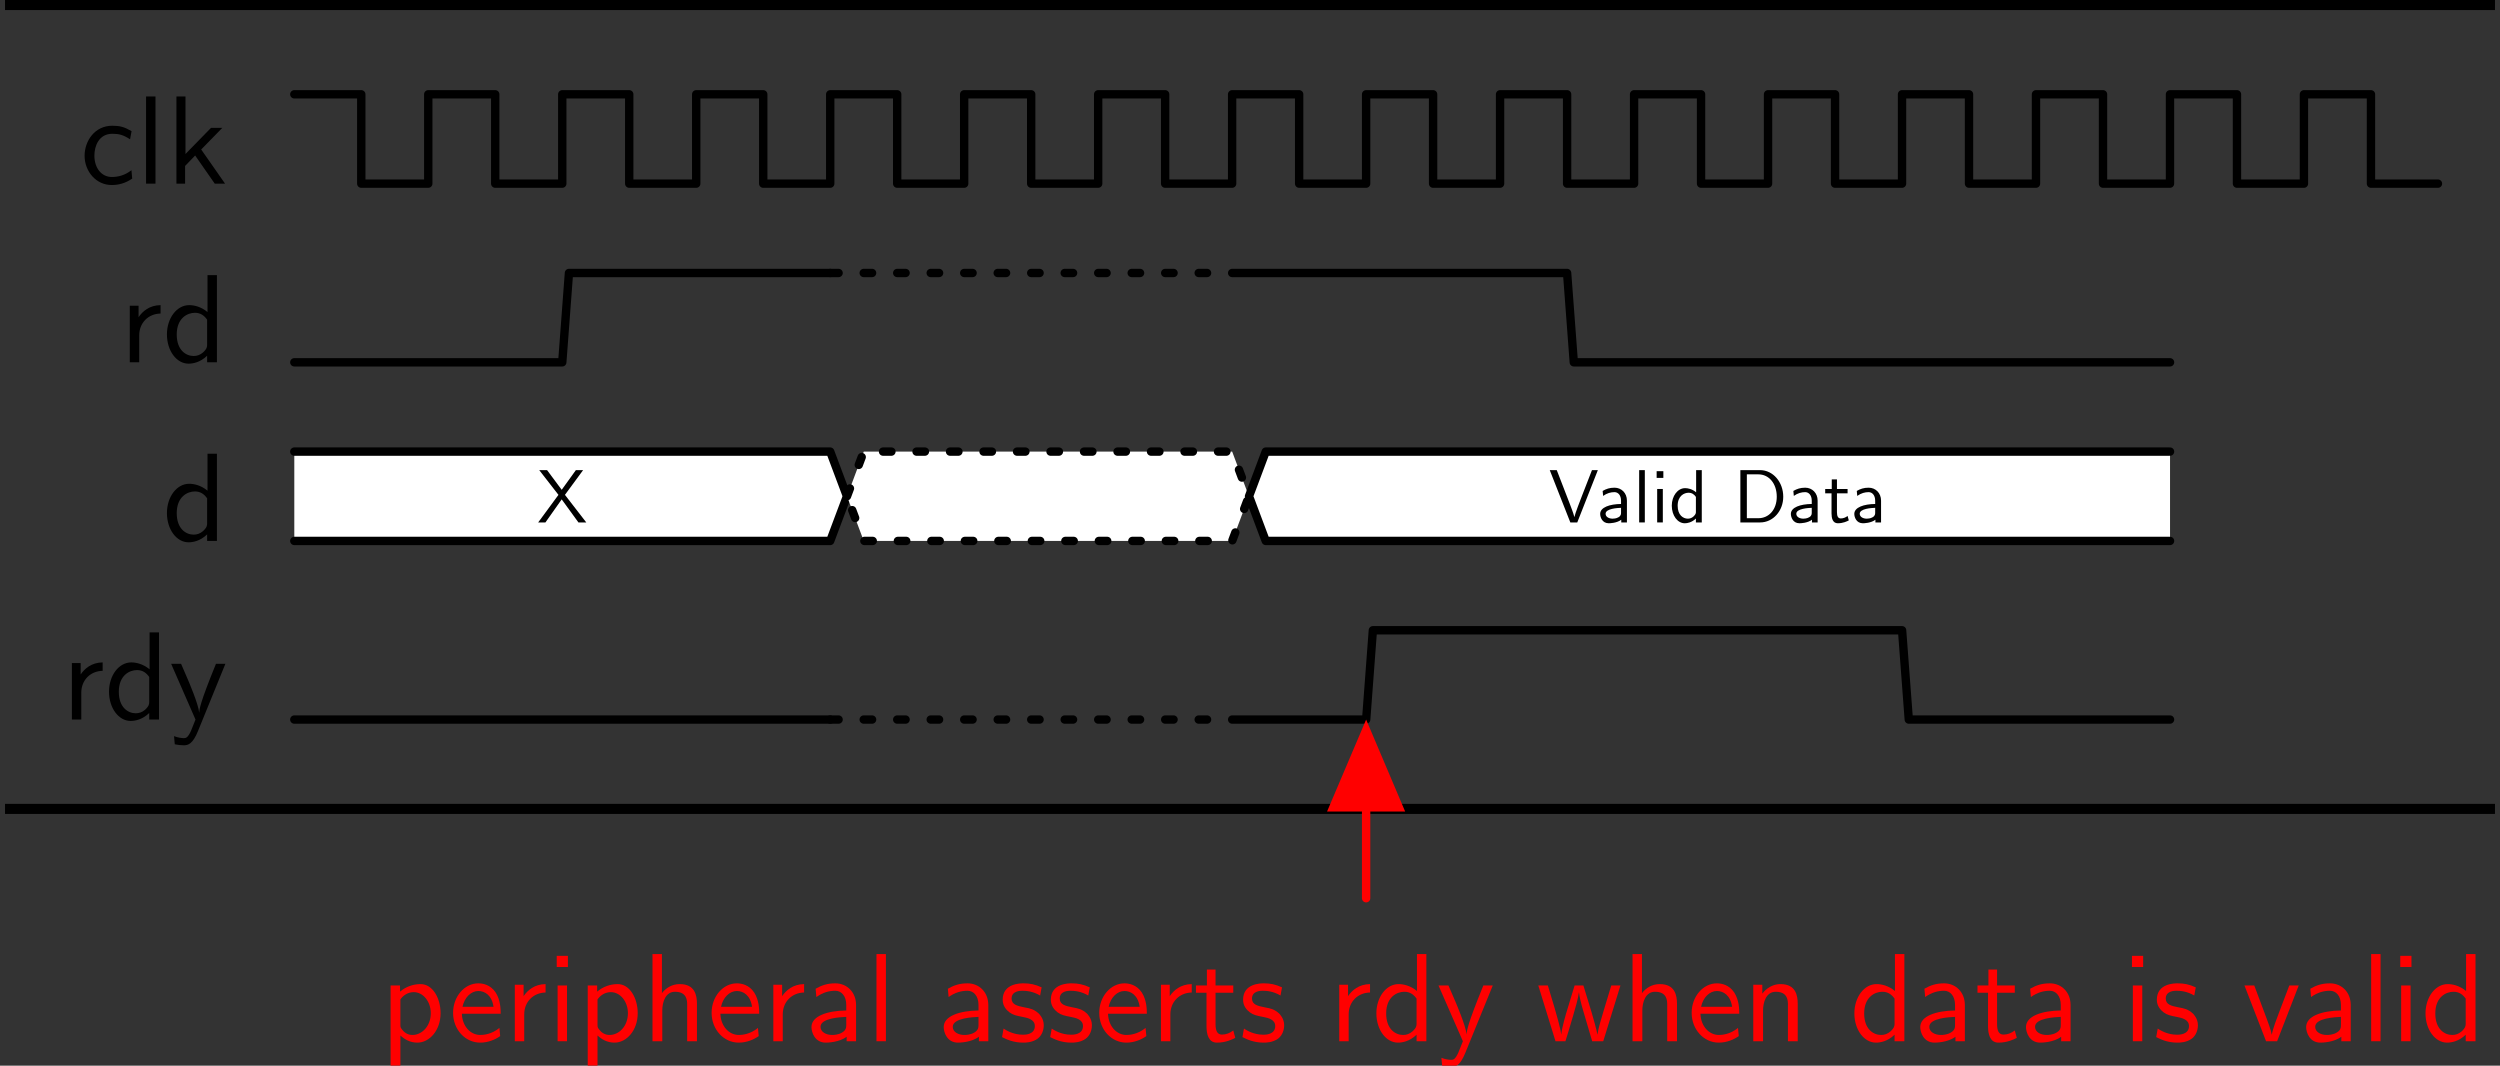 <?xml version='1.0' encoding='UTF-8'?>
<!-- This file was generated by dvisvgm 2.9.1 -->
<svg version='1.1' xmlns='http://www.w3.org/2000/svg' xmlns:xlink='http://www.w3.org/1999/xlink' width='396.595pt' height='169.056pt' viewBox='-0 -175.695 396.595 169.056'>
<rect x="-0" y="-175.695" width="396.595" height="169.056" fill="#333333" stroke="none"/>
<defs>
<path id='g0-68' d='M.956-6.914V0H3.577C5.27 0 6.625-1.514 6.625-3.397C6.625-5.33 5.28-6.914 3.567-6.914H.956ZM1.813-.558V-6.356H3.337C4.732-6.356 5.768-5.151 5.768-3.397C5.768-1.704 4.732-.558 3.337-.558H1.813Z'/>
<path id='g0-86' d='M6.496-6.914H5.719L4.394-3.507C4.234-3.098 3.487-1.176 3.397-.717H3.387C3.308-1.116 2.879-2.212 2.79-2.451L1.066-6.914H.139L2.859 0H3.776L6.496-6.914Z'/>
<path id='g0-88' d='M3.676-3.646L6.077-6.914H5.121L3.248-4.314L1.315-6.914H.279L2.819-3.646L.139 0H1.096L3.248-3.049L5.46 0H6.496L3.676-3.646Z'/>
<path id='g0-97' d='M3.975-2.879C3.975-3.895 3.248-4.593 2.331-4.593C1.684-4.593 1.235-4.433 .767-4.164L.827-3.507C1.345-3.875 1.843-4.005 2.331-4.005C2.8-4.005 3.198-3.606 3.198-2.869V-2.441C1.704-2.421 .438-2.002 .438-1.126C.438-.697 .707 .11 1.574 .11C1.714 .11 2.65 .09 3.228-.359V0H3.975V-2.879ZM3.198-1.315C3.198-1.126 3.198-.877 2.859-.687C2.57-.508 2.192-.498 2.082-.498C1.604-.498 1.156-.727 1.156-1.146C1.156-1.843 2.77-1.913 3.198-1.933V-1.315Z'/>
<path id='g0-99' d='M4.085-4.164C3.497-4.503 3.158-4.593 2.55-4.593C1.166-4.593 .359-3.387 .359-2.212C.359-.976 1.265 .11 2.511 .11C3.049 .11 3.597-.03 4.134-.399L4.075-1.066C3.567-.667 3.029-.528 2.521-.528C1.694-.528 1.136-1.245 1.136-2.222C1.136-2.999 1.504-3.955 2.56-3.955C3.078-3.955 3.417-3.875 3.965-3.517L4.085-4.164Z'/>
<path id='g0-100' d='M4.324-6.914H3.577V-3.985C3.049-4.423 2.491-4.533 2.122-4.533C1.136-4.533 .359-3.497 .359-2.212C.359-.907 1.126 .11 2.072 .11C2.401 .11 2.989 .02 3.547-.518V0H4.324V-6.914ZM3.547-1.385C3.547-1.245 3.537-1.066 3.218-.777C2.989-.578 2.74-.498 2.481-.498C1.863-.498 1.136-.966 1.136-2.202C1.136-3.517 1.993-3.925 2.58-3.925C3.029-3.925 3.328-3.696 3.547-3.377V-1.385Z'/>
<path id='g0-101' d='M4.125-2.182C4.125-2.521 4.115-3.268 3.726-3.866C3.318-4.483 2.71-4.593 2.351-4.593C1.245-4.593 .349-3.537 .349-2.252C.349-.936 1.305 .11 2.501 .11C3.128 .11 3.696-.13 4.085-.408L4.025-1.056C3.397-.538 2.74-.498 2.511-.498C1.714-.498 1.076-1.205 1.046-2.182H4.125ZM1.096-2.73C1.255-3.487 1.783-3.985 2.351-3.985C2.869-3.985 3.427-3.646 3.557-2.73H1.096Z'/>
<path id='g0-104' d='M4.334-2.969C4.334-3.626 4.184-4.533 2.969-4.533C2.351-4.533 1.873-4.224 1.554-3.816V-6.914H.807V0H1.584V-2.441C1.584-3.098 1.833-3.925 2.59-3.925C3.547-3.925 3.557-3.218 3.557-2.899V0H4.334V-2.969Z'/>
<path id='g0-105' d='M1.624-6.775H.737V-5.888H1.624V-6.775ZM1.554-4.423H.807V0H1.554V-4.423Z'/>
<path id='g0-107' d='M2.8-2.71L4.473-4.423H3.577L1.554-2.351V-6.914H.837V0H1.524V-1.405L2.321-2.232L3.875 0H4.692L2.8-2.71Z'/>
<path id='g0-108' d='M1.554-6.914H.807V0H1.554V-6.914Z'/>
<path id='g0-110' d='M4.334-2.969C4.334-3.626 4.184-4.533 2.969-4.533C2.072-4.533 1.584-3.856 1.524-3.776V-4.483H.807V0H1.584V-2.441C1.584-3.098 1.833-3.925 2.59-3.925C3.547-3.925 3.557-3.218 3.557-2.899V0H4.334V-2.969Z'/>
<path id='g0-112' d='M1.594-.458C1.903-.169 2.341 .11 2.939 .11C3.905 .11 4.782-.867 4.782-2.222C4.782-3.417 4.154-4.533 3.198-4.533C2.6-4.533 2.022-4.324 1.564-3.935V-4.423H.817V1.933H1.594V-.458ZM1.594-3.318C1.833-3.666 2.222-3.895 2.65-3.895C3.407-3.895 4.005-3.138 4.005-2.222C4.005-1.196 3.298-.498 2.55-.498C2.162-.498 1.893-.697 1.694-.966C1.594-1.116 1.594-1.136 1.594-1.315V-3.318Z'/>
<path id='g0-114' d='M1.564-2.132C1.564-3.128 2.281-3.846 3.258-3.866V-4.533C2.371-4.523 1.823-4.035 1.514-3.577V-4.483H.817V0H1.564V-2.132Z'/>
<path id='g0-115' d='M3.417-4.274C2.899-4.513 2.491-4.593 1.983-4.593C1.733-4.593 .329-4.593 .329-3.288C.329-2.8 .618-2.481 .867-2.291C1.176-2.072 1.395-2.032 1.943-1.923C2.301-1.853 2.879-1.733 2.879-1.205C2.879-.518 2.092-.518 1.943-.518C1.136-.518 .578-.887 .399-1.006L.279-.329C.598-.169 1.146 .11 1.953 .11C2.132 .11 2.68 .11 3.108-.209C3.417-.448 3.587-.847 3.587-1.275C3.587-1.823 3.218-2.162 3.198-2.192C2.809-2.54 2.54-2.6 2.042-2.69C1.494-2.8 1.036-2.899 1.036-3.387C1.036-4.005 1.753-4.005 1.883-4.005C2.202-4.005 2.73-3.965 3.298-3.626L3.417-4.274Z'/>
<path id='g0-116' d='M1.743-3.846H3.148V-4.423H1.743V-5.689H1.056V-4.423H.189V-3.846H1.026V-1.186C1.026-.588 1.166 .11 1.853 .11C2.55 .11 3.059-.139 3.308-.269L3.148-.857C2.889-.648 2.57-.528 2.252-.528C1.883-.528 1.743-.827 1.743-1.355V-3.846Z'/>
<path id='g0-118' d='M4.443-4.423H3.696L2.909-2.351C2.7-1.803 2.391-.996 2.311-.528H2.301C2.242-.887 1.983-1.574 1.883-1.843L.917-4.423H.139L1.853 0H2.73L4.443-4.423Z'/>
<path id='g0-119' d='M6.655-4.423H5.928L5.29-2.311C5.181-1.953 4.882-.966 4.832-.538H4.822C4.782-.847 4.533-1.733 4.364-2.301L3.716-4.423H3.019L2.451-2.55C2.341-2.202 2.002-1.056 1.963-.548H1.953C1.903-1.026 1.574-2.152 1.415-2.7L.897-4.423H.139L1.504 0H2.291C2.341-.159 2.69-1.275 2.909-2.052C3.049-2.511 3.328-3.497 3.357-3.866H3.367C3.387-3.587 3.557-2.899 3.686-2.471L4.413 0H5.29L6.655-4.423Z'/>
<path id='g0-121' d='M4.443-4.423H3.696C2.401-1.255 2.381-.797 2.371-.568H2.361C2.301-1.235 1.504-3.088 1.465-3.178L.927-4.423H.139L2.072 0C1.953 .309 1.753 .807 1.714 .897C1.455 1.474 1.285 1.474 1.146 1.474C.986 1.474 .667 1.435 .369 1.315L.428 1.963C.648 2.012 .927 2.042 1.146 2.042C1.494 2.042 1.863 1.923 2.271 .907L4.443-4.423Z'/>
</defs>
<g id='page1' transform='matrix(2 0 0 2 0 0)'>
<g transform='matrix(1 0 0 1 -16.992 0)'>
<use x='23.343' y='-73.281' xlink:href='#g0-99'/>
<use x='27.771' y='-73.281' xlink:href='#g0-108'/>
<use x='30.15' y='-73.281' xlink:href='#g0-107'/>
</g>
<path d='M23.344-80.367H28.656V-73.281H33.969V-80.367H39.281V-73.281H44.598V-80.367H49.91V-73.281H55.223V-80.367H60.539V-73.281H65.852V-80.367H71.164V-73.281H76.477V-80.367H81.793V-73.281H87.106V-80.367H92.418V-73.281H97.731V-80.367H103.047V-73.281H108.359V-80.367H113.672V-73.281H118.984V-80.367H124.301V-73.281H129.614V-80.367H134.926V-73.281H140.239V-80.367H145.555V-73.281H150.867V-80.367H156.18V-73.281H161.492V-80.367H166.809V-73.281H172.121V-80.367H177.434V-73.281H182.746V-80.367H188.063V-73.281H193.375' stroke='#000' fill='none' stroke-width='.664' stroke-miterlimit='10' stroke-linecap='round' stroke-linejoin='round'/>
<g transform='matrix(1 0 0 1 -13.865 14.169)'>
<use x='23.343' y='-73.281' xlink:href='#g0-114'/>
<use x='26.747' y='-73.281' xlink:href='#g0-100'/>
</g>
<path d='M23.344-59.109H44.598L45.129-66.195H65.852' stroke='#000' fill='none' stroke-width='.664' stroke-miterlimit='10' stroke-linecap='round' stroke-linejoin='round'/>
<path d='M65.852-66.195H97.734' stroke='#000' fill='none' stroke-width='.664' stroke-miterlimit='10' stroke-linecap='round' stroke-linejoin='round' stroke-dasharray='.664,1.993'/>
<path d='M97.734-66.195H124.301L124.832-59.109H172.125' stroke='#000' fill='none' stroke-width='.664' stroke-miterlimit='10' stroke-linecap='round' stroke-linejoin='round'/>
<g transform='matrix(1 0 0 1 -10.461 28.339)'>
<use x='23.343' y='-73.281' xlink:href='#g0-100'/>
</g>
<path d='M23.344-48.484V-52.027H65.852L67.18-48.484L65.852-44.941H23.344V-48.484' fill='#fff'/>
<path d='M23.344-52.027H65.852L67.18-48.484L65.852-44.941H23.344' stroke='#000' fill='none' stroke-width='.664' stroke-miterlimit='10' stroke-linecap='round' stroke-linejoin='round'/>
<g transform='matrix(.6 0 0 .6 28.599 -2.44)'>
<use x='23.343' y='-73.281' xlink:href='#g0-88'/>
</g>
<path d='M67.184-48.484L68.512-52.027H97.734L99.062-48.484L97.734-44.941H68.512L67.184-48.484' fill='#fff'/>
<path d='M67.184-48.484L68.512-52.027H97.734L99.062-48.484L97.734-44.941H68.512L67.184-48.484' stroke='#000' fill='none' stroke-width='.664' stroke-miterlimit='10' stroke-linecap='round' stroke-linejoin='round' stroke-dasharray='.664,1.993'/>
<path d='M99.066-48.484L100.394-52.027H172.125V-44.941H100.394L99.066-48.484' fill='#fff'/>
<path d='M99.07-48.484L100.398-52.027H172.125M172.125-44.941H100.398L99.07-48.484' stroke='#000' fill='none' stroke-width='.664' stroke-miterlimit='10' stroke-linecap='round' stroke-linejoin='round'/>
<g transform='matrix(.6 0 0 .6 108.836 -2.44)'>
<use x='23.343' y='-73.281' xlink:href='#g0-86'/>
<use x='29.708' y='-73.281' xlink:href='#g0-97'/>
<use x='34.495' y='-73.281' xlink:href='#g0-108'/>
<use x='36.875' y='-73.281' xlink:href='#g0-105'/>
<use x='39.255' y='-73.281' xlink:href='#g0-100'/>
<use x='47.724' y='-73.281' xlink:href='#g0-68'/>
<use x='54.919' y='-73.281' xlink:href='#g0-97'/>
<use x='59.706' y='-73.281' xlink:href='#g0-116'/>
<use x='63.304' y='-73.281' xlink:href='#g0-97'/>
</g>
<g transform='matrix(1 0 0 1 -18.459 42.508)'>
<use x='23.343' y='-73.281' xlink:href='#g0-114'/>
<use x='26.747' y='-73.281' xlink:href='#g0-100'/>
<use x='31.894' y='-73.281' xlink:href='#g0-121'/>
</g>
<path d='M23.344-30.773H65.852' stroke='#000' fill='none' stroke-width='.664' stroke-miterlimit='10' stroke-linecap='round' stroke-linejoin='round'/>
<path d='M65.852-30.773H97.734' stroke='#000' fill='none' stroke-width='.664' stroke-miterlimit='10' stroke-linecap='round' stroke-linejoin='round' stroke-dasharray='.664,1.993'/>
<path d='M97.734-30.773H108.363L108.894-37.855H150.871L151.403-30.773H172.125' stroke='#000' fill='none' stroke-width='.664' stroke-miterlimit='10' stroke-linecap='round' stroke-linejoin='round'/>
<path d='M.398-23.688H197.899' stroke='#000' fill='none' stroke-width='.797' stroke-miterlimit='10' stroke-linejoin='bevel'/>
<path d='M.398-87.449H197.899' stroke='#000' fill='none' stroke-width='.797' stroke-miterlimit='10' stroke-linejoin='bevel'/>
<g fill='#f00' transform='matrix(1 0 0 1 6.822 68.024)'>
<use x='23.343' y='-73.281' xlink:href='#g0-112'/>
<use x='28.767' y='-73.281' xlink:href='#g0-101'/>
<use x='33.195' y='-73.281' xlink:href='#g0-114'/>
<use x='36.599' y='-73.281' xlink:href='#g0-105'/>
<use x='38.979' y='-73.281' xlink:href='#g0-112'/>
<use x='44.126' y='-73.281' xlink:href='#g0-104'/>
<use x='49.273' y='-73.281' xlink:href='#g0-101'/>
<use x='53.701' y='-73.281' xlink:href='#g0-114'/>
<use x='57.105' y='-73.281' xlink:href='#g0-97'/>
<use x='61.893' y='-73.281' xlink:href='#g0-108'/>
<use x='67.594' y='-73.281' xlink:href='#g0-97'/>
<use x='72.381' y='-73.281' xlink:href='#g0-115'/>
<use x='76.2' y='-73.281' xlink:href='#g0-115'/>
<use x='80.019' y='-73.281' xlink:href='#g0-101'/>
<use x='84.447' y='-73.281' xlink:href='#g0-114'/>
<use x='87.851' y='-73.281' xlink:href='#g0-116'/>
<use x='91.449' y='-73.281' xlink:href='#g0-115'/>
<use x='98.589' y='-73.281' xlink:href='#g0-114'/>
<use x='101.992' y='-73.281' xlink:href='#g0-100'/>
<use x='107.14' y='-73.281' xlink:href='#g0-121'/>
<use x='115.055' y='-73.281' xlink:href='#g0-119'/>
<use x='121.862' y='-73.281' xlink:href='#g0-104'/>
<use x='127.01' y='-73.281' xlink:href='#g0-101'/>
<use x='131.438' y='-73.281' xlink:href='#g0-110'/>
<use x='139.906' y='-73.281' xlink:href='#g0-100'/>
<use x='145.053' y='-73.281' xlink:href='#g0-97'/>
<use x='149.841' y='-73.281' xlink:href='#g0-116'/>
<use x='153.439' y='-73.281' xlink:href='#g0-97'/>
<use x='161.547' y='-73.281' xlink:href='#g0-105'/>
<use x='163.927' y='-73.281' xlink:href='#g0-115'/>
<use x='171.067' y='-73.281' xlink:href='#g0-118'/>
<use x='175.661' y='-73.281' xlink:href='#g0-97'/>
<use x='180.448' y='-73.281' xlink:href='#g0-108'/>
<use x='182.828' y='-73.281' xlink:href='#g0-105'/>
<use x='185.208' y='-73.281' xlink:href='#g0-100'/>
</g>
<path d='M108.359-16.602V-29.59' stroke='#f00' fill='none' stroke-width='.664' stroke-miterlimit='10' stroke-linecap='round' stroke-linejoin='round'/>
<path d='M105.762-23.809L108.36-29.922L110.954-23.809Z' fill='#f00'/>
<path d='M105.762-23.809L108.36-29.922L110.954-23.809Z' stroke='#f00' fill='none' stroke-width='.664' stroke-miterlimit='10' stroke-linecap='round'/>
</g>
</svg>